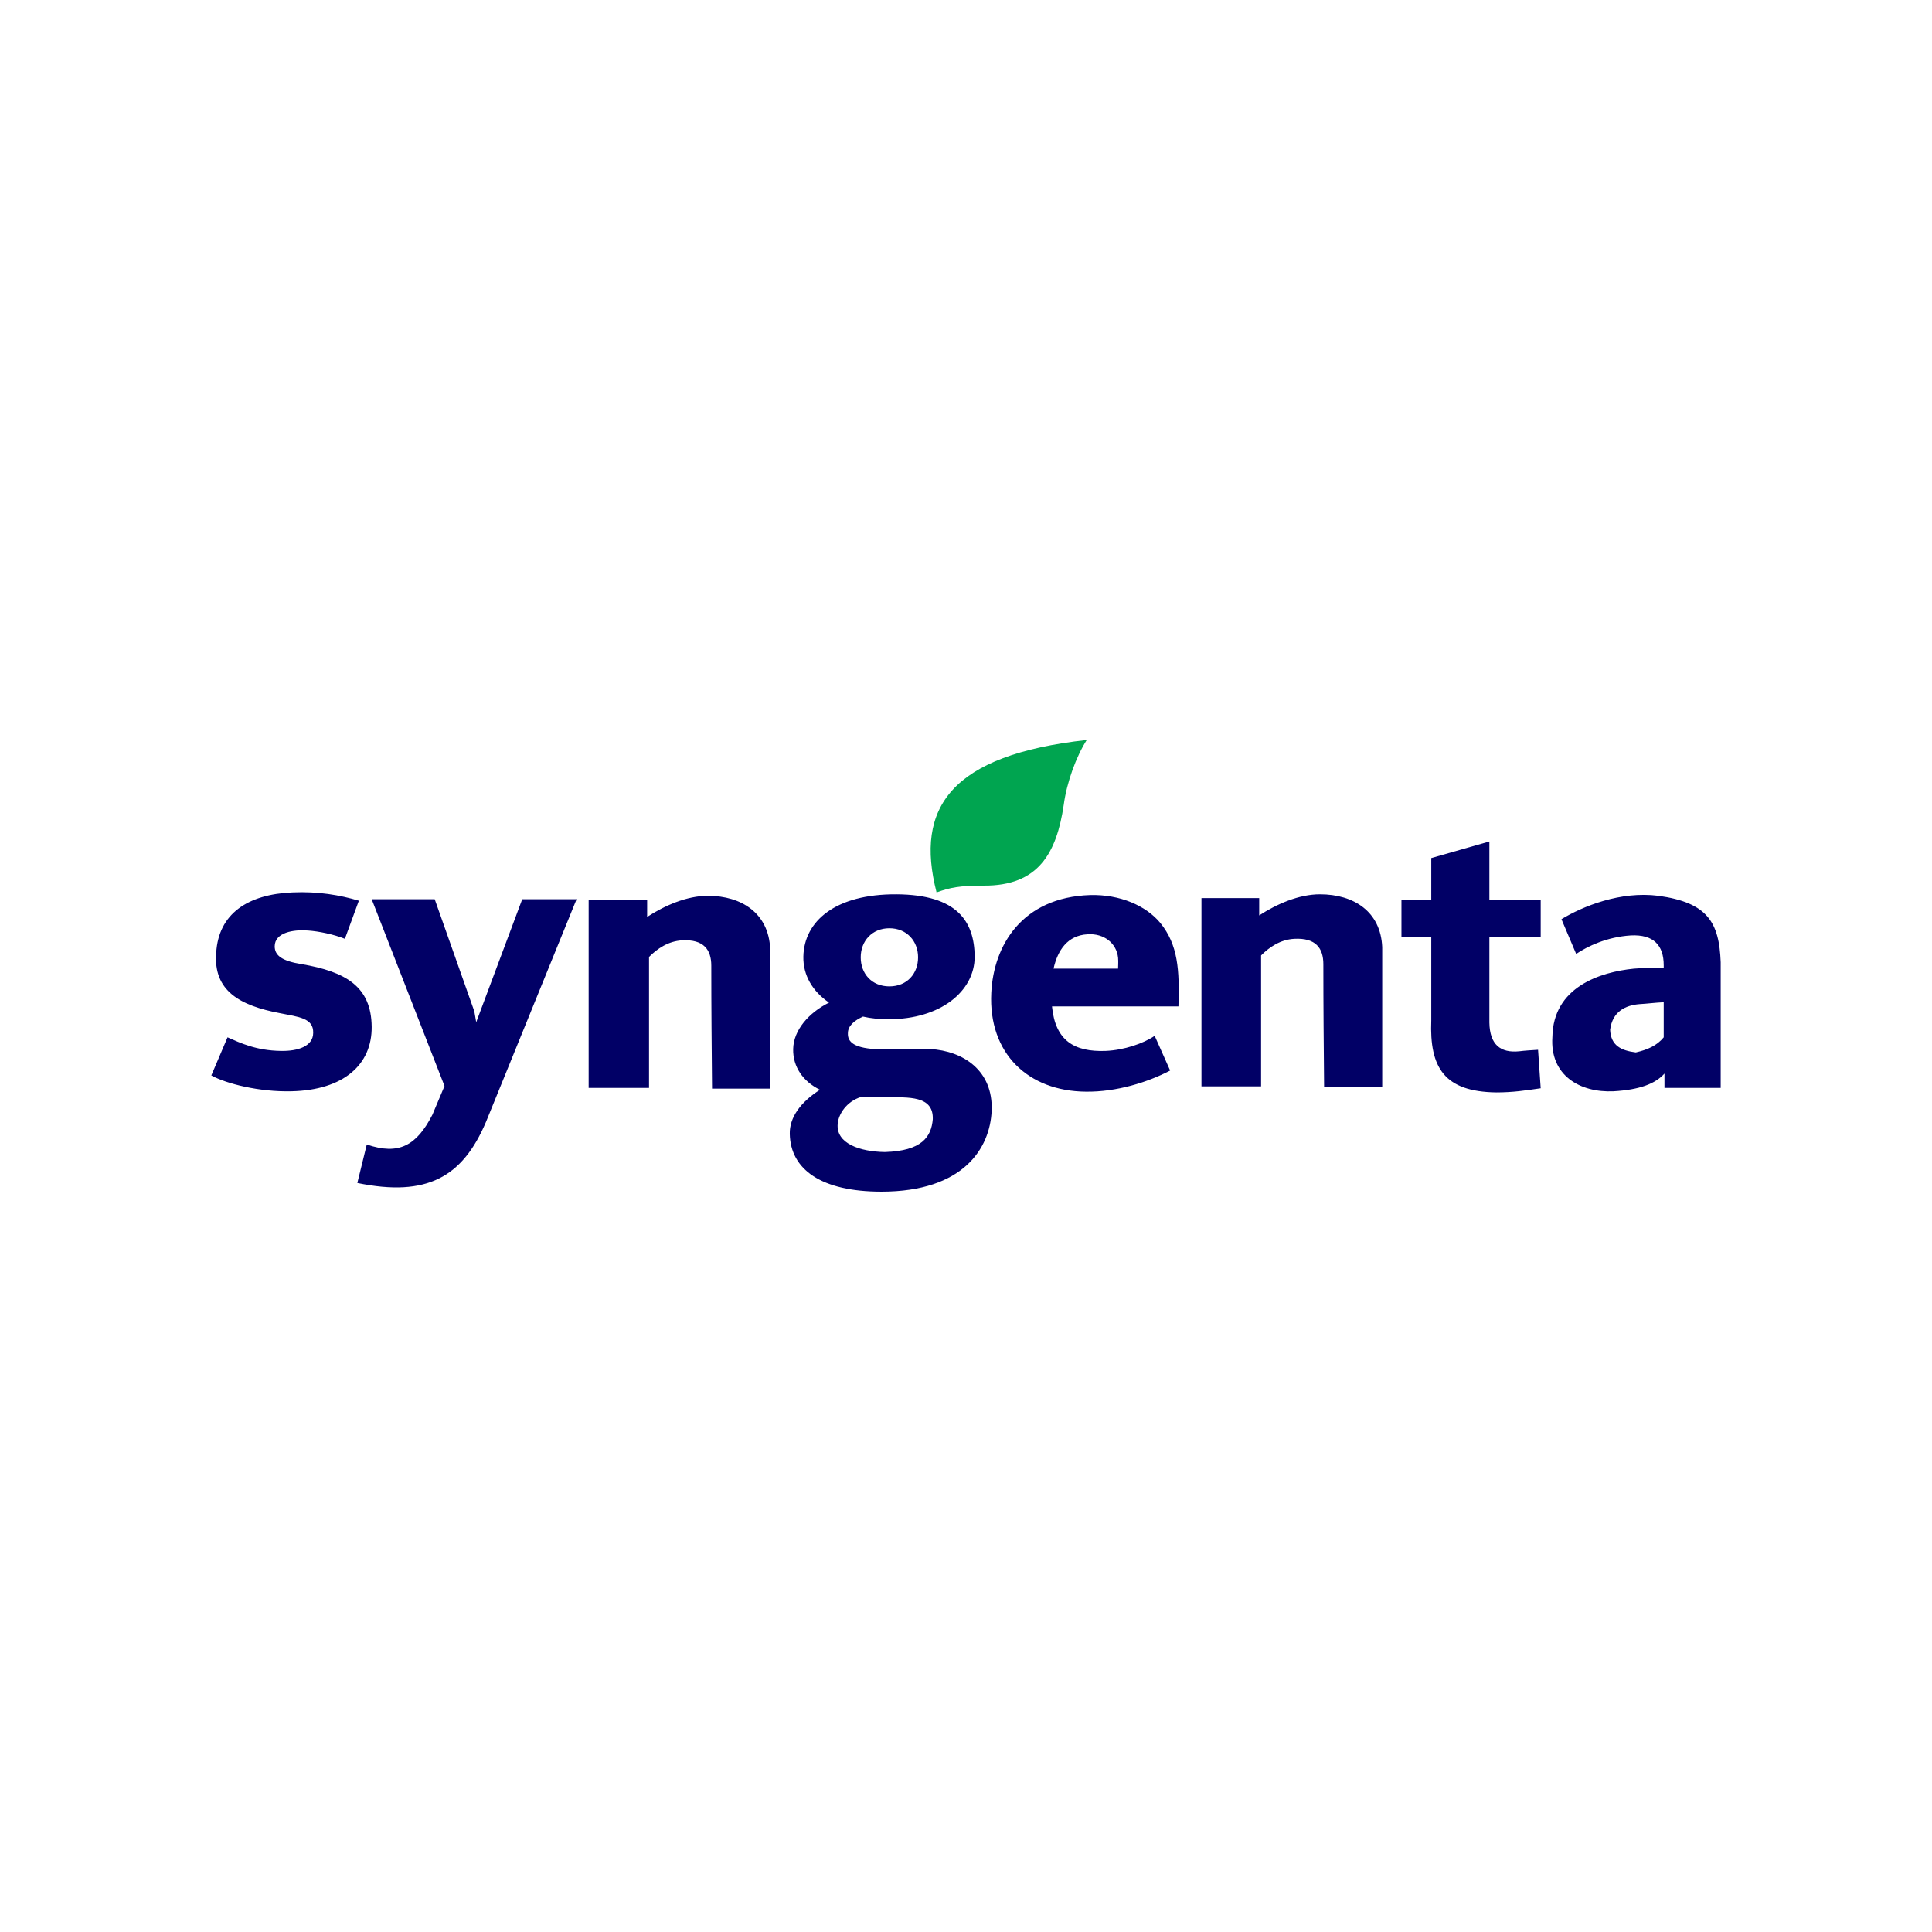 <svg xmlns="http://www.w3.org/2000/svg" xmlns:xlink="http://www.w3.org/1999/xlink" id="Camada_1" x="0px" y="0px" viewBox="0 0 512 512" style="enable-background:new 0 0 512 512;" xml:space="preserve"><style type="text/css">	.st0{fill-rule:evenodd;clip-rule:evenodd;fill:#00A550;}	.st1{fill-rule:evenodd;clip-rule:evenodd;fill:#010066;}</style><g>	<path class="st0" d="M260.7,234.7c-6.4,0-8.9,0.5-12.5,1.8c-5.8-22.5,3.8-36.4,39.8-40.4c-2.8,4.4-5.3,11.2-6.1,17.2  C280,226.2,275.1,234.8,260.7,234.7L260.7,234.7z"></path>	<path class="st1" d="M77.5,236.5c6.8-0.3,12.6,0.7,17.6,2.2l-3.7,10.1c-3-1.2-6.9-2-9.8-2.2c-3.8-0.3-8.8,0.5-8.8,4.2  c0,2.5,2.1,3.9,7.1,4.7c11.7,2,18.5,5.9,18.6,16.6c0.1,10-7.4,16.8-21.3,17.1c-8.5,0.2-17.2-2-21.2-4.2l4.3-10.1  c3.4,1.5,7.6,3.5,14.1,3.6c4.5,0.1,8.6-1.2,8.6-4.8c0.1-3.9-3.8-4.2-8.8-5.2c-10.6-2-17.7-5.9-16.9-16  C57.9,242.2,65.6,237,77.5,236.5L77.5,236.5z M115.2,238.3L115.2,238.3H98.5l19.3,49.5l-3.2,7.6c-4.2,8.2-8.9,10.8-17.4,7.9  l-2.5,10.2c18.5,3.8,27.9-1.6,34.1-16.2l24-59h-14.4l-12.2,32.6l-0.5-2.9L115.2,238.3z M156,238.4L156,238.4l15.5,0v4.6  c4.6-3,10.5-5.6,16.1-5.6c9,0,16.1,4.7,16.5,14l0,37.1l-15.4,0c-0.1-10.8-0.2-21.7-0.2-32.6c0-4.2-2-7-7.7-6.7  c-3.7,0.2-6.6,2.2-8.8,4.4v34.7H156V238.4z M318.2,238L318.2,238l15.5,0v4.6c4.6-3,10.5-5.6,16.1-5.6c9,0,16.1,4.6,16.5,14l0,37.1  l-15.4,0c-0.1-10.9-0.2-21.7-0.2-32.6c0-4.2-2-7-7.7-6.7c-3.7,0.2-6.6,2.2-8.8,4.4v34.7h-15.8V238z M235.7,246L235.7,246  c4.6,0,7.6,3.4,7.6,7.7c0,4.3-2.9,7.7-7.6,7.7c-4.7,0-7.6-3.4-7.6-7.7C228.1,249.4,231.1,246,235.7,246L235.7,246z M237.6,237  L237.6,237c-16.2-0.1-24.5,7.1-24.7,16.5c-0.1,4.9,2.4,9.2,6.8,12.2c-5.4,2.7-9.4,7.3-9.5,12.3c-0.1,4.7,2.6,8.6,7.1,10.8  c-5.2,3.3-8.1,7.4-8,11.7c0.2,9.4,8.3,15.3,24.3,15.3c21.7,0,28.8-11.5,29.2-21.5c0.4-10.6-7.5-15.8-16.3-16.3  c-3.5,0-6.9,0.1-10.4,0.1h-2.7c-7.2-0.2-8.8-2-8.7-4.3c0-2,1.8-3.4,4-4.4c2.1,0.5,4.4,0.7,6.9,0.7c13.5,0,22.7-7.3,22.7-16.6  C258.2,244.3,253.8,237.1,237.6,237L237.6,237z M234.7,290.8L234.7,290.8c6.1,0,12.7-0.5,12.5,5.8c-0.4,4.7-2.9,8.4-12.7,8.7  c-6.5-0.1-13-2.2-12.5-7.5c0.2-2.5,2.3-5.9,6.2-7.1c1.8,0,3.4,0,5.6,0l0,0C234.2,290.8,234.4,290.8,234.7,290.8L234.7,290.8z   M278.8,266.8L278.8,266.8c0.9,9,5.9,12,14.2,11.7c4.9-0.2,10.1-2,13-4l4.1,9.2c-5.9,3.1-14.2,5.7-22.3,5.6  c-15.3-0.1-25.9-10.1-25.1-26.2c0.6-12.5,8.1-25.3,26.2-25.9c7.9-0.2,14.8,2.8,18.6,7.4c4.7,5.8,5.1,12.4,4.8,22.1H278.8z   M296.3,256.7L296.3,256.7c0-0.8,0.1-1.7,0-2.9c-0.4-3.8-3.7-6.5-8.1-6.2c-5.3,0.3-7.9,4.2-9,9.1H296.3z M371.4,238.4L371.4,238.4  h7.9v-11l15.4-4.4v15.4h13.6v10h-13.6v22.6c0.1,5.8,2.9,8.1,7.9,7.6c1.6-0.2,3.4-0.3,5-0.4l0.7,10.2c-4.1,0.6-7.4,1.1-11.8,1.1  c-13.7-0.2-17.7-6.5-17.2-19.1v-22h-7.9V238.4z M456,255L456,255l0,33.3h-14.9v-3.8c-2.4,2.7-6.6,4.3-13.5,4.7  c-8.9,0.4-16.9-4.2-16.2-14.4c0.2-13.2,12.6-17.2,21.6-18.1c2.7-0.2,5.4-0.3,7.9-0.2v-0.7c0-5.3-2.7-8.2-8.7-7.9  c-6.4,0.4-11.5,2.9-14.5,4.9l-3.9-9.2c5.6-3.4,15.6-7.5,25.7-6.2C452.5,239.2,455.6,244.4,456,255L456,255z M440.9,274.9  L440.9,274.9v-9.3c-2.2,0.1-4.5,0.4-6.4,0.5c-3.8,0.3-7.2,2-7.8,6.8c0.2,4.2,2.9,5.5,6.8,6C436.6,278.2,439.1,277.1,440.9,274.9  L440.9,274.9z"></path></g></svg>